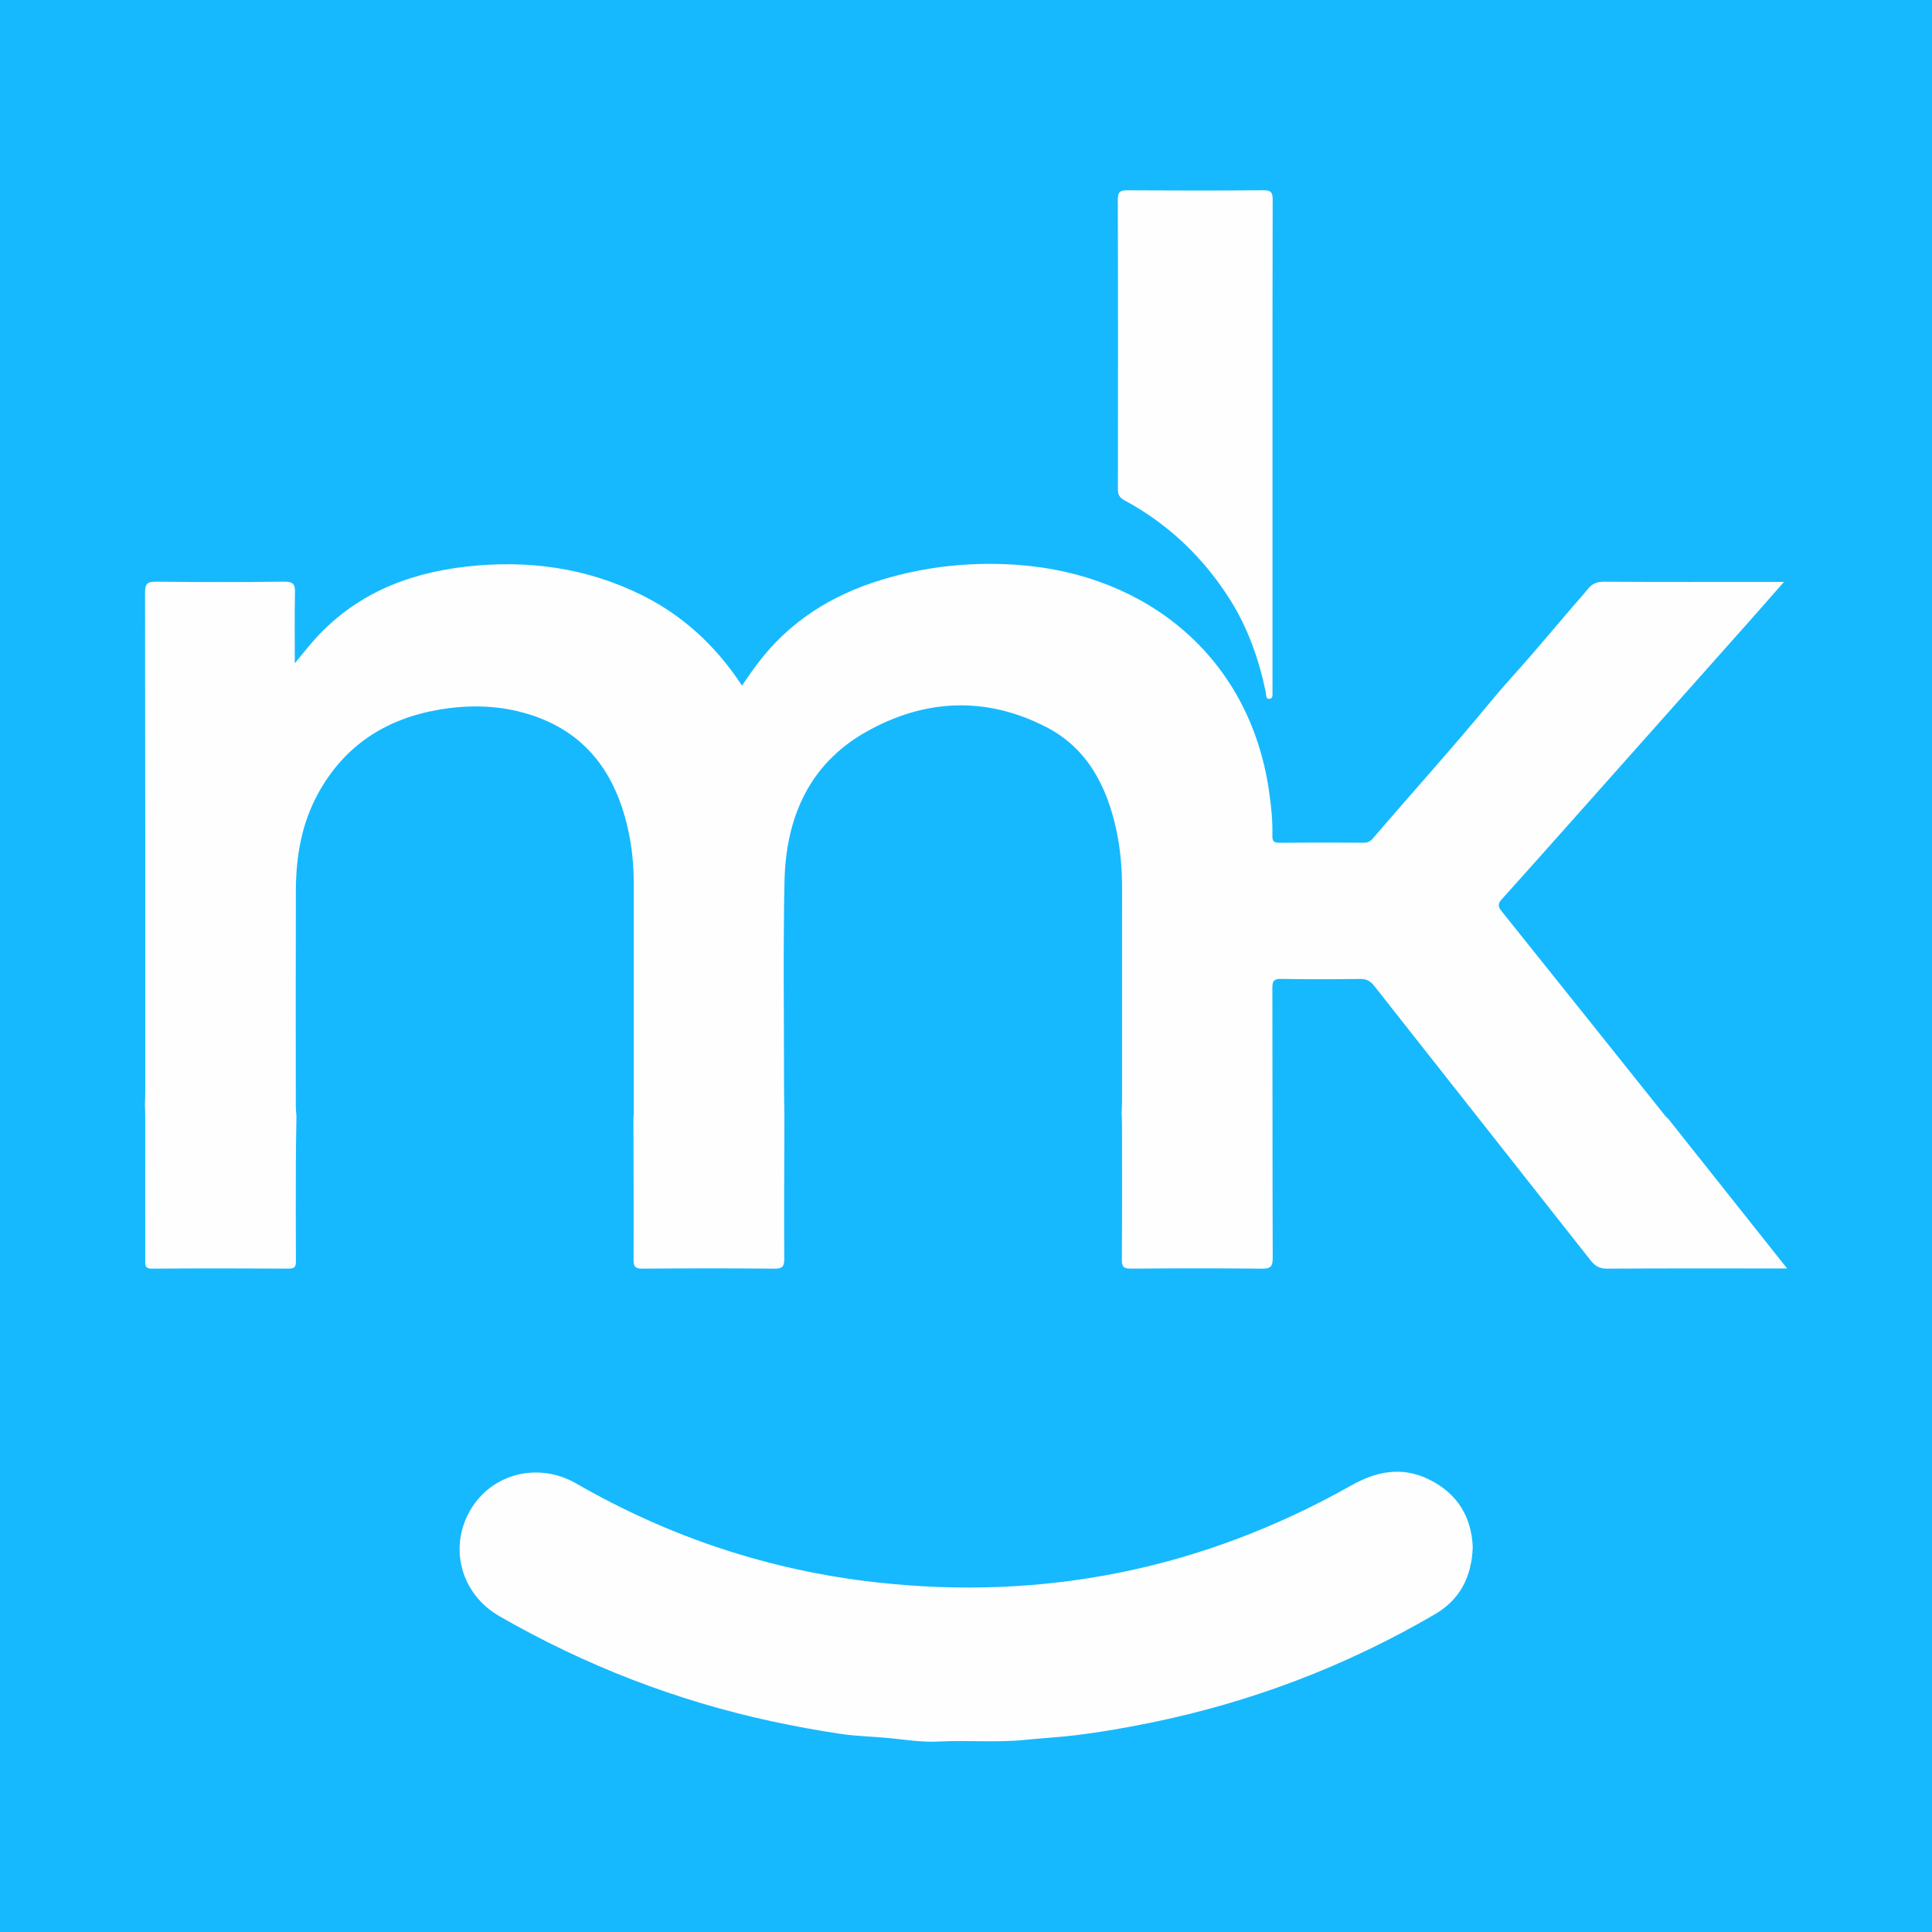 <?xml version="1.0" encoding="utf-8"?>
<!-- Generator: Adobe Illustrator 17.0.0, SVG Export Plug-In . SVG Version: 6.00 Build 0)  -->
<!DOCTYPE svg PUBLIC "-//W3C//DTD SVG 1.1//EN" "http://www.w3.org/Graphics/SVG/1.1/DTD/svg11.dtd">
<svg version="1.1" id="Layer_1" xmlns="http://www.w3.org/2000/svg" xmlns:xlink="http://www.w3.org/1999/xlink" x="0px" y="0px"
	 width="200px" height="200px" viewBox="0 0 200 200" enable-background="new 0 0 200 200" xml:space="preserve">
<rect fill="#16B9FE" width="200" height="200"/>
<g>
	<path fill="#FEFEFE" d="M172.658,115.768c3.137,3.951,6.274,7.901,9.411,11.852c0.931,1.172,1.861,2.343,2.931,3.691
		c-0.535,0-0.877,0-1.219,0c-5.804,0-11.608-0.018-17.411,0.021c-0.785,0.005-1.25-0.273-1.708-0.854
		c-7.461-9.476-14.941-18.936-22.398-28.414c-0.406-0.516-0.81-0.733-1.47-0.724c-2.721,0.036-5.443,0.044-8.164-0.004
		c-0.751-0.013-0.916,0.21-0.914,0.932c0.024,9.312,0.003,18.625,0.036,27.937c0.003,0.886-0.206,1.139-1.115,1.129
		c-4.524-0.05-9.05-0.04-13.575-0.006c-0.732,0.006-0.934-0.181-0.928-0.922c0.035-4.689,0.018-9.378,0.015-14.067
		c0-0.392-0.028-0.785-0.042-1.177c0.016-0.392,0.047-0.784,0.047-1.176c0.002-7.313-0.001-14.626,0.003-21.939
		c0.001-2.038-0.153-4.063-0.578-6.056c-0.97-4.54-2.977-8.503-7.24-10.708c-6.259-3.239-12.643-2.941-18.706,0.496
		c-5.917,3.354-8.287,8.932-8.422,15.48c-0.147,7.113-0.045,14.231-0.047,21.348c0,0.983,0.025,1.966,0.038,2.948
		c-0.012,4.916-0.044,9.832-0.016,14.748c0.005,0.811-0.191,1.037-1.018,1.029c-4.556-0.043-9.112-0.039-13.668-0.002
		c-0.75,0.006-0.916-0.207-0.913-0.93c0.023-4.883-0.004-9.767-0.014-14.65c0.011-0.163,0.032-0.326,0.032-0.49
		c0.001-7.969,0.002-15.939-0.001-23.908c-0.001-1.874-0.193-3.732-0.603-5.559c-1.306-5.819-4.431-10.087-10.346-11.88
		c-3.001-0.91-6.085-0.978-9.153-0.458c-5.509,0.933-9.816,3.679-12.557,8.658c-1.721,3.126-2.304,6.526-2.316,10.039
		c-0.025,7.445-0.009,14.889-0.006,22.334c0,0.358,0.043,0.716,0.065,1.074c-0.021,1.604-0.056,3.208-0.06,4.813
		c-0.01,3.377-0.011,6.754,0.005,10.13c0.003,0.536-0.053,0.828-0.725,0.824c-4.721-0.028-9.442-0.034-14.163,0.004
		c-0.805,0.007-0.71-0.43-0.71-0.928c0.003-4.983,0.002-9.966-0.001-14.95c0-0.36-0.021-0.72-0.033-1.08
		c0.013-0.425,0.037-0.851,0.037-1.276c0.001-17.253,0.008-34.505-0.022-51.758c-0.002-0.91,0.243-1.131,1.132-1.122
		c4.427,0.046,8.856,0.052,13.283-0.004c0.95-0.012,1.127,0.301,1.107,1.16c-0.054,2.35-0.019,4.702-0.019,7.291
		c0.708-0.859,1.249-1.55,1.825-2.209c4.215-4.826,9.668-7.094,15.923-7.801c6.376-0.72,12.478,0.107,18.243,2.984
		c4.113,2.053,7.399,5.068,9.983,8.86c0.089,0.13,0.176,0.261,0.319,0.476c1.091-1.63,2.2-3.155,3.53-4.52
		c3.784-3.886,8.481-5.997,13.675-7.161c3.792-0.85,7.644-1.095,11.508-0.803c13.072,0.988,23.82,9.407,25.847,23.415
		c0.221,1.527,0.383,3.059,0.346,4.602c-0.013,0.54,0.127,0.74,0.705,0.734c2.919-0.027,5.838-0.018,8.757-0.005
		c0.396,0.002,0.666-0.119,0.926-0.423c4.043-4.729,8.224-9.338,12.178-14.145c1.378-1.676,2.863-3.263,4.283-4.905
		c1.395-1.613,2.769-3.245,4.155-4.866c0.547-0.64,1.12-1.26,1.646-1.917c0.441-0.552,0.945-0.765,1.68-0.76
		c5.805,0.035,11.611,0.019,17.417,0.019c0.316,0,0.632,0,1.211,0c-1.313,1.492-2.46,2.808-3.62,4.113
		c-6.251,7.031-12.504,14.061-18.758,21.089c-2.266,2.547-4.528,5.097-6.814,7.625c-0.402,0.445-0.457,0.74-0.055,1.241
		c5.683,7.082,11.344,14.182,17.012,21.276C172.497,115.654,172.584,115.706,172.658,115.768z"/>
	<path fill="#FEFEFE" d="M131.73,45.971c-0.001,8.328-0.001,16.656-0.001,24.983c0,0.197,0.008,0.394-0.002,0.59
		c-0.016,0.309,0.105,0.763-0.324,0.799c-0.392,0.033-0.319-0.443-0.371-0.695c-0.714-3.428-1.87-6.696-3.751-9.655
		c-2.736-4.304-6.333-7.741-10.833-10.176c-0.55-0.298-0.723-0.581-0.722-1.165c0.013-10,0.02-20-0.011-30
		c-0.003-0.826,0.285-0.955,1.013-0.95c4.688,0.028,9.377,0.036,14.065-0.006c0.81-0.007,0.955,0.256,0.953,0.995
		C131.722,29.119,131.731,37.545,131.73,45.971z"/>
	<path fill="#FEFEFE" d="M152.458,160.138c-0.101,3.111-1.34,5.466-3.923,6.973c-9.226,5.383-19.074,9.129-29.554,11.251
		c-2.524,0.511-5.064,0.956-7.604,1.265c-1.722,0.21-3.496,0.302-5.232,0.481c-3.007,0.309-6.007,0.018-9.006,0.177
		c-1.782,0.094-3.551-0.218-5.325-0.379c-1.604-0.146-3.223-0.18-4.813-0.418c-2.364-0.354-4.72-0.785-7.057-1.288
		c-9.987-2.151-19.402-5.804-28.256-10.898c-3.958-2.278-5.264-7.073-3.009-10.962c2.207-3.807,7.039-5.034,10.954-2.779
		c9.661,5.566,20.023,9.012,31.107,10.246c17.446,1.942,33.829-1.404,49.116-10.021c2.633-1.484,5.264-2.004,8.043-0.651
		C150.846,154.568,152.325,157.001,152.458,160.138z"/>
</g>
</svg>
